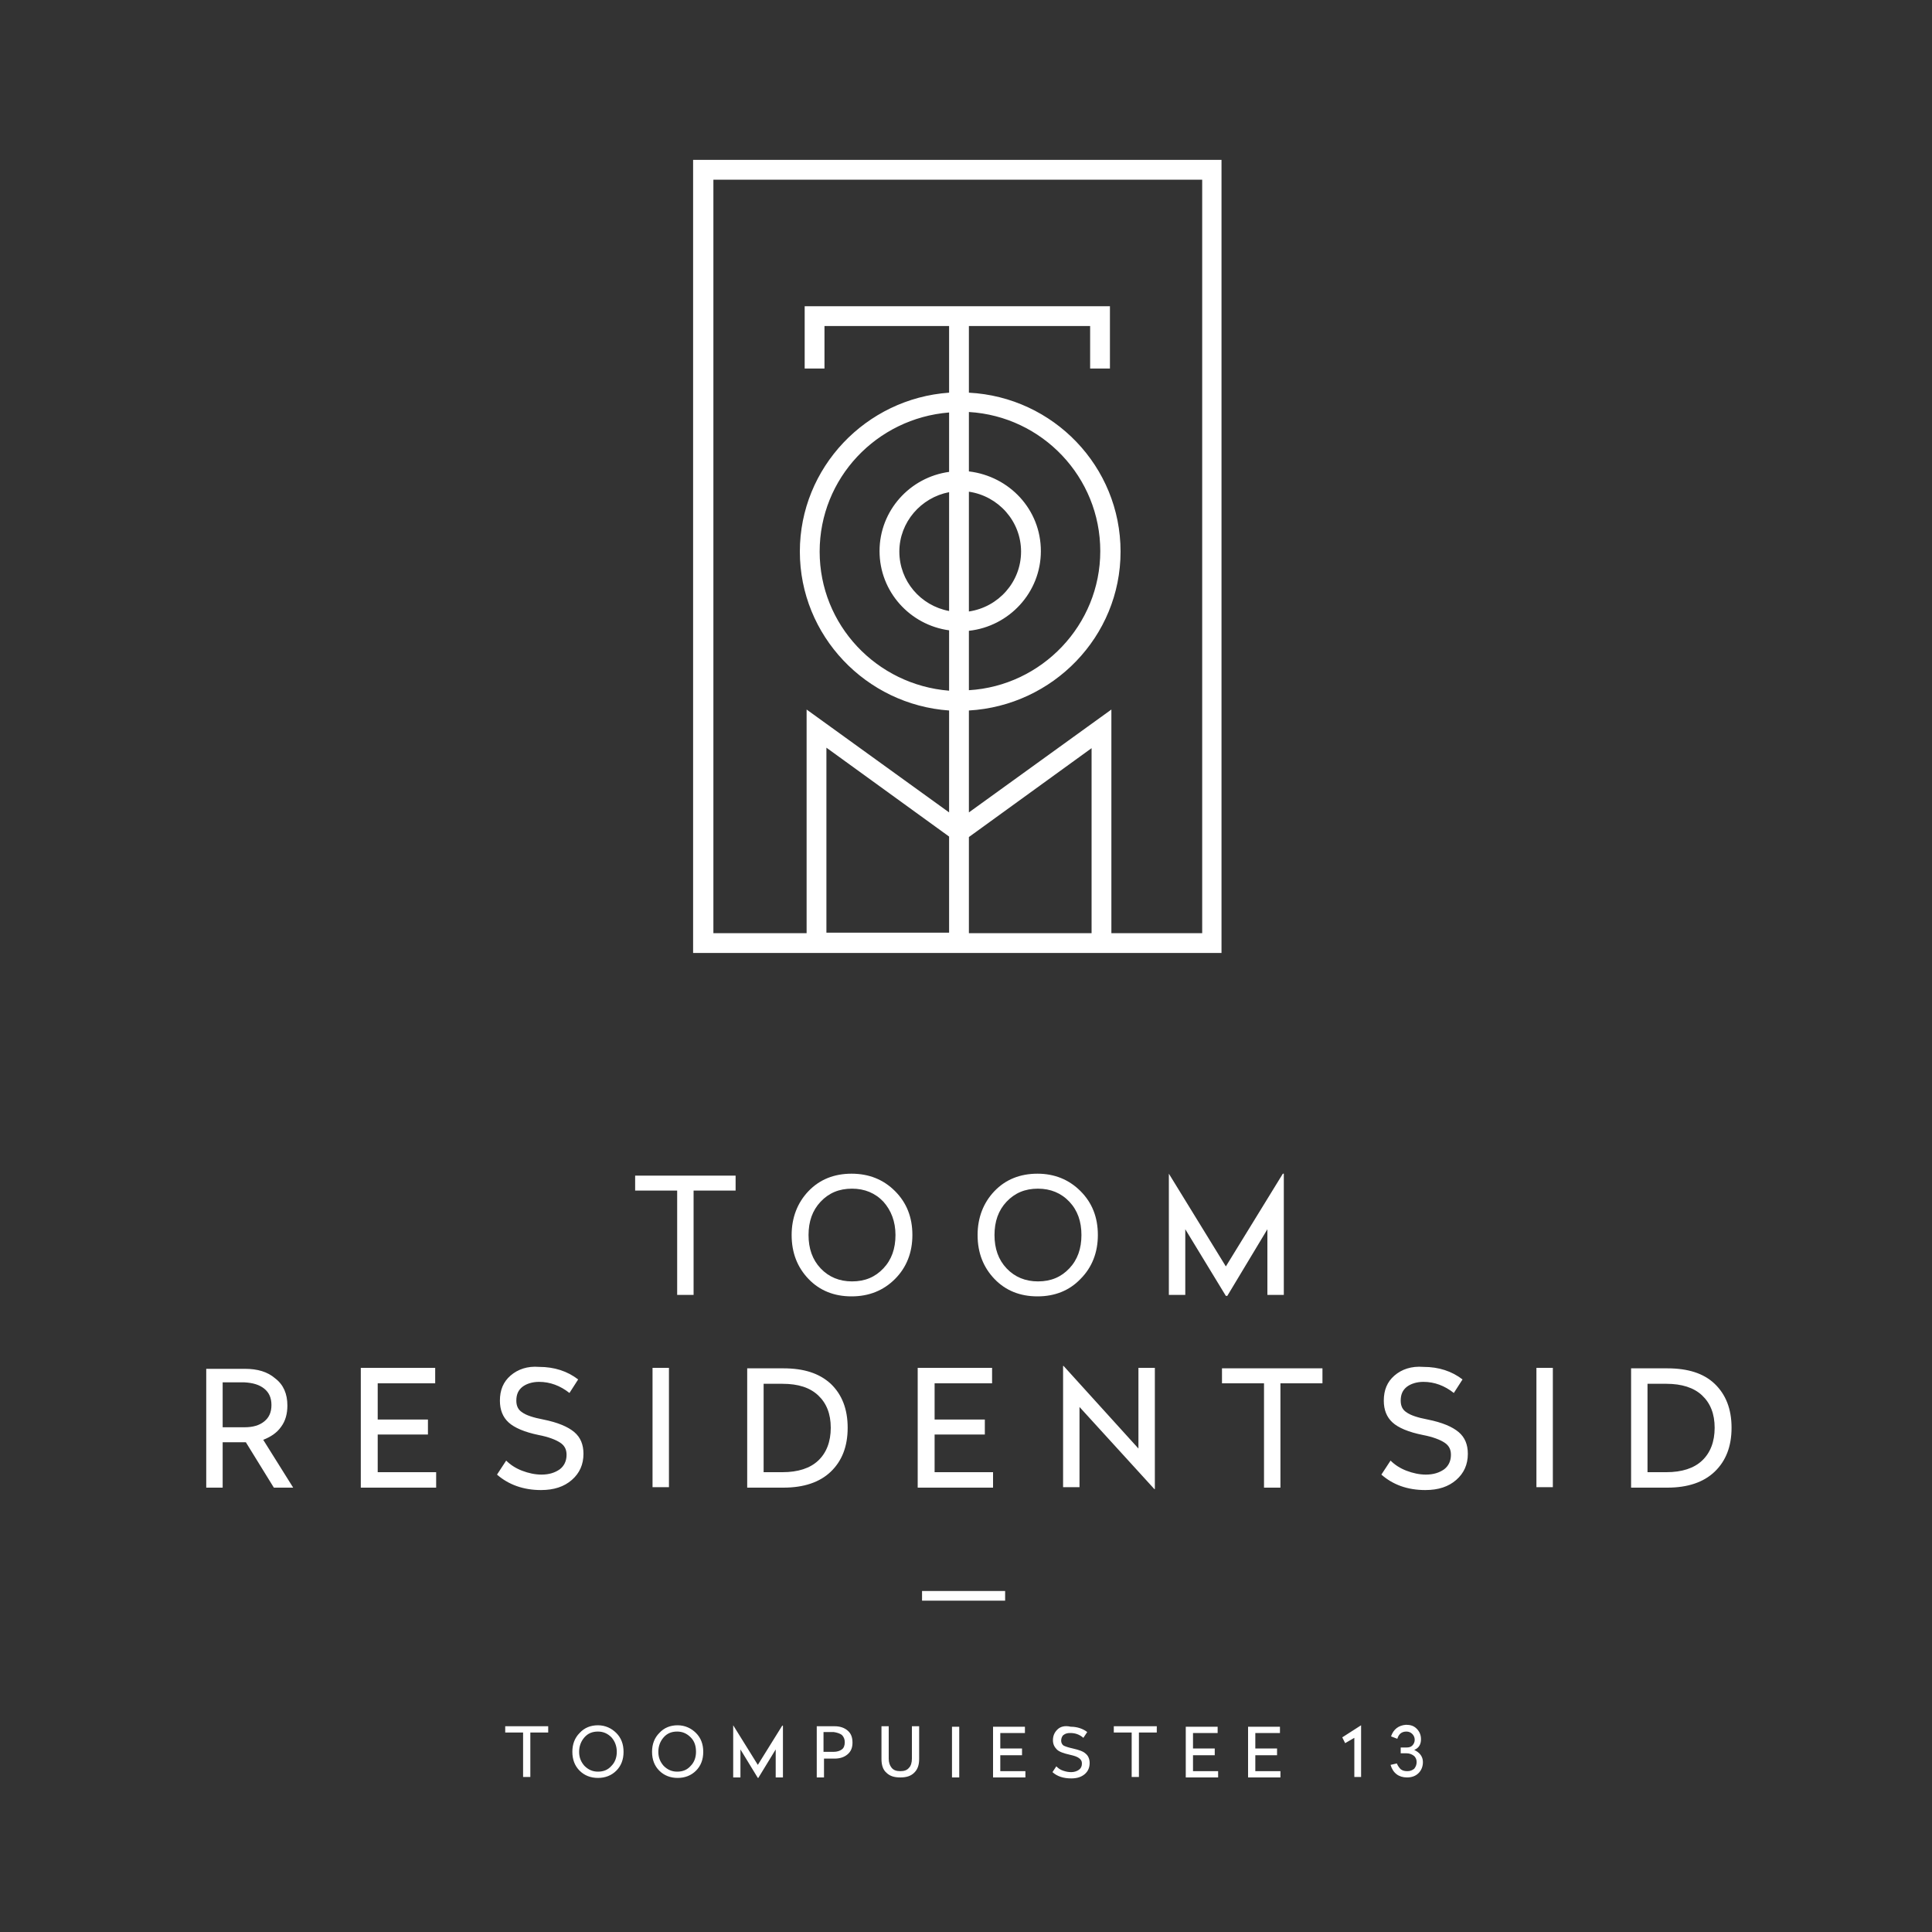 <?xml version="1.0" encoding="utf-8"?>
<!-- Generator: Adobe Illustrator 19.2.0, SVG Export Plug-In . SVG Version: 6.00 Build 0)  -->
<svg version="1.1" id="Layer_1" xmlns="http://www.w3.org/2000/svg" xmlns:xlink="http://www.w3.org/1999/xlink" x="0px" y="0px"
	 viewBox="0 0 400 400" style="enable-background:new 0 0 400 400;" xml:space="preserve">
<rect x="0" y="0" width="400" height="400" fill="#333333" stroke="none"/>
<style type="text/css">
	.st0{fill:#FFFFFF;}
</style>
<g id="Page-1">
	<g id="Arendused_aktiivsed" transform="translate(-1597, -1899)">
		<g id="Mere-pst-8-Copy-2" transform="translate(909.5, 1432)">
			<g id="Logo" transform="translate(660, 442)">
				<g id="Imported-Layers-Copy-4" transform="translate(27, 25)">
					<path id="Fill-1" class="st0" d="M191.4,329.4h17.2v2h-17.2V329.4z"/>
					<path id="Fill-2" class="st0" d="M105.1,357.4v1.3h3.7v9.2h1.5v-9.2h3.7v-1.3H105.1L105.1,357.4z M119,362.7
						c0,1.6,0.5,2.9,1.5,3.9c1,1,2.3,1.5,3.8,1.5c1.5,0,2.8-0.5,3.8-1.5c1-1,1.5-2.3,1.5-3.9c0-1.6-0.5-2.9-1.5-3.9
						c-1-1-2.3-1.6-3.8-1.6s-2.8,0.5-3.8,1.6C119.5,359.8,119,361.1,119,362.7L119,362.7z M128.2,362.7c0,1.2-0.4,2.2-1.1,2.9
						c-0.7,0.8-1.6,1.2-2.8,1.2c-1.1,0-2-0.4-2.8-1.2c-0.7-0.8-1.1-1.7-1.1-2.9c0-1.2,0.4-2.2,1.1-3c0.7-0.8,1.6-1.2,2.8-1.2
						c1.1,0,2,0.4,2.8,1.2C127.8,360.5,128.2,361.5,128.2,362.7L128.2,362.7z M135.5,362.7c0,1.6,0.5,2.9,1.5,3.9
						c1,1,2.3,1.5,3.8,1.5c1.5,0,2.8-0.5,3.8-1.5c1-1,1.5-2.3,1.5-3.9c0-1.6-0.5-2.9-1.5-3.9c-1-1-2.3-1.6-3.8-1.6
						c-1.5,0-2.8,0.5-3.8,1.6C136,359.8,135.5,361.1,135.5,362.7L135.5,362.7z M144.6,362.7c0,1.2-0.4,2.2-1.1,2.9
						c-0.7,0.8-1.6,1.2-2.8,1.2c-1.1,0-2-0.4-2.8-1.2c-0.7-0.8-1.1-1.7-1.1-2.9c0-1.2,0.4-2.2,1.1-3c0.7-0.8,1.6-1.2,2.8-1.2
						c1.1,0,2,0.4,2.8,1.2C144.3,360.5,144.6,361.5,144.6,362.7L144.6,362.7z M162.5,357.2l-5.1,8.2l-5.1-8.2h0V368h1.5v-5.8
						l3.6,5.9h0.1l3.6-5.9v5.8h1.5v-10.7H162.5L162.5,357.2z M169.6,357.4V368h1.5v-3.9h2.2c1.1,0,2-0.3,2.7-0.9
						c0.7-0.6,1-1.4,1-2.4c0-1.1-0.3-1.9-1-2.5c-0.7-0.6-1.6-0.9-2.7-0.9H169.6L169.6,357.4z M174.8,359.2c0.4,0.4,0.6,0.9,0.6,1.5
						c0,0.7-0.2,1.2-0.6,1.5c-0.4,0.3-1,0.5-1.7,0.5h-2.1v-4.1h2.1C173.8,358.7,174.4,358.9,174.8,359.2L174.8,359.2z M189.3,357.4
						v6.7c0,0.8-0.2,1.5-0.6,1.9c-0.4,0.5-1,0.7-1.8,0.7c-0.8,0-1.4-0.2-1.8-0.7c-0.4-0.5-0.6-1.1-0.6-1.9v-6.7H183v6.8
						c0,1.2,0.3,2.2,1,2.8c0.7,0.7,1.6,1,2.9,1c1.3,0,2.2-0.3,2.9-1c0.7-0.7,1-1.6,1-2.8v-6.8H189.3L189.3,357.4z M197.6,368h1.5
						v-10.5h-1.5V368z M206.1,357.4V368h6.7v-1.3h-5.2v-3.3h4.5V362h-4.5v-3.2h5.1v-1.3H206.1L206.1,357.4z M219.4,358.1
						c-0.6,0.6-0.9,1.3-0.9,2.2c0,0.8,0.3,1.4,0.8,1.9c0.5,0.5,1.4,0.8,2.7,1.1c0.9,0.2,1.5,0.4,1.9,0.7c0.4,0.3,0.6,0.6,0.6,1.1
						c0,0.6-0.2,1-0.6,1.3c-0.4,0.3-1,0.5-1.6,0.5c-0.6,0-1.1-0.1-1.7-0.3c-0.6-0.2-1-0.5-1.4-0.9l-0.8,1.2c1,0.9,2.3,1.3,3.9,1.3
						c1.2,0,2.1-0.3,2.8-0.9c0.7-0.6,1-1.4,1-2.3c0-0.8-0.3-1.5-0.8-1.9c-0.5-0.5-1.4-0.8-2.7-1.1c-0.9-0.2-1.5-0.4-1.9-0.6
						c-0.3-0.2-0.5-0.6-0.5-1c0-0.5,0.2-1,0.5-1.2c0.4-0.3,0.8-0.4,1.4-0.4c1,0,1.9,0.3,2.7,1l0.8-1.2c-0.9-0.7-2.1-1.1-3.4-1.1
						C220.9,357.2,220,357.5,219.4,358.1L219.4,358.1z M231.1,357.4v1.3h3.7v9.2h1.5v-9.2h3.7v-1.3H231.1L231.1,357.4z M246,357.4
						V368h6.7v-1.3h-5.2v-3.3h4.5V362h-4.5v-3.2h5.1v-1.3H246L246,357.4z M258.9,357.4V368h6.7v-1.3h-5.2v-3.3h4.5V362h-4.5v-3.2
						h5.1v-1.3H258.9L258.9,357.4z M282.3,357.2l-3.9,2.5l0.6,1.2l1.9-1.1v8.1h1.4L282.3,357.2L282.3,357.2L282.3,357.2z
						 M288.5,359.5l1.3,0.5c0.3-1,0.9-1.5,1.9-1.5c0.5,0,0.9,0.2,1.2,0.5c0.3,0.3,0.5,0.7,0.5,1.2c0,0.5-0.2,0.9-0.5,1.2
						c-0.3,0.3-0.7,0.4-1.2,0.4h-1.2v1.2h1.2c0.6,0,1.1,0.2,1.5,0.5c0.4,0.3,0.6,0.8,0.6,1.3c0,0.6-0.2,1-0.5,1.4
						c-0.4,0.3-0.8,0.5-1.4,0.5c-0.6,0-1-0.1-1.4-0.4c-0.3-0.3-0.6-0.7-0.8-1.2l-1.3,0.3c0.5,1.7,1.7,2.6,3.4,2.6
						c1,0,1.8-0.3,2.4-0.9c0.6-0.6,0.9-1.4,0.9-2.3c0-0.6-0.2-1.1-0.5-1.5c-0.3-0.4-0.7-0.7-1.3-1c1-0.4,1.4-1.2,1.4-2.2
						c0-0.9-0.3-1.6-0.9-2.2c-0.6-0.6-1.3-0.8-2.2-0.8C290.1,357.2,289,358,288.5,359.5L288.5,359.5z"/>
					<path id="Fill-3" class="st0" d="M43.2,283.3v24.7h3.4v-9.4h4.8l5.8,9.4h4l-6.2-9.9c1.5-0.6,2.8-1.4,3.7-2.7
						c0.9-1.2,1.3-2.7,1.3-4.4c0-2.4-0.8-4.3-2.5-5.6c-1.6-1.4-3.7-2-6.3-2H43.2L43.2,283.3z M55.2,287.5c1,0.8,1.5,1.9,1.5,3.4
						c0,1.5-0.5,2.6-1.5,3.4c-1,0.8-2.3,1.2-4.1,1.2h-4.5v-9.3h4.5C52.9,286.3,54.2,286.7,55.2,287.5L55.2,287.5z M75.2,283.3v24.7
						h15.6v-3.2H78.7V297h10.4v-3.1H78.7v-7.5h11.9v-3.2H75.2L75.2,283.3z M106.2,284.8c-1.5,1.3-2.2,3-2.2,5.2
						c0,1.9,0.6,3.4,1.8,4.5c1.2,1.1,3.3,2,6.2,2.6c2.1,0.4,3.6,1,4.5,1.6c0.9,0.6,1.3,1.4,1.3,2.5c0,1.3-0.5,2.3-1.4,3
						c-1,0.7-2.2,1.1-3.8,1.1c-1.3,0-2.7-0.3-4-0.8c-1.3-0.5-2.4-1.2-3.3-2.1l-1.9,2.9c2.4,2.1,5.5,3.2,9.1,3.2
						c2.7,0,4.8-0.7,6.4-2.1c1.6-1.4,2.4-3.2,2.4-5.4c0-1.9-0.6-3.4-1.9-4.5c-1.3-1.1-3.4-2-6.4-2.6c-2.1-0.4-3.6-0.9-4.4-1.5
						c-0.8-0.5-1.2-1.3-1.2-2.4c0-1.3,0.4-2.2,1.3-2.9c0.8-0.6,2-1,3.4-1c2.3,0,4.4,0.8,6.3,2.3l1.8-2.8c-2.2-1.7-4.9-2.6-8.1-2.6
						C109.7,282.8,107.7,283.5,106.2,284.8L106.2,284.8z M135.6,307.9h3.4v-24.7h-3.4V307.9z M155.2,283.3v24.7h7.5
						c4.2,0,7.5-1.1,9.8-3.3c2.3-2.2,3.5-5.2,3.5-9.1c0-3.9-1.2-6.9-3.5-9.1c-2.4-2.2-5.6-3.2-9.8-3.2H155.2L155.2,283.3z
						 M169.9,288.9c1.7,1.6,2.6,3.8,2.6,6.7c0,2.9-0.9,5.2-2.6,6.8c-1.7,1.6-4.2,2.4-7.4,2.4h-3.9v-18.3h3.9
						C165.8,286.5,168.2,287.3,169.9,288.9L169.9,288.9z M190.5,283.3v24.7h15.6v-3.2H194V297h10.4v-3.1H194v-7.5h11.9v-3.2H190.5
						L190.5,283.3z M236.2,283.3v16.6l-15.5-17.1h-0.1v25.1h3.4v-16.6l15.5,17h0.1v-25.1H236.2L236.2,283.3z M253.5,283.3v3.1h8.7
						v21.6h3.4v-21.6h8.7v-3.1H253.5L253.5,283.3z M289.2,284.8c-1.5,1.3-2.2,3-2.2,5.2c0,1.9,0.6,3.4,1.8,4.5
						c1.2,1.1,3.3,2,6.3,2.6c2.1,0.4,3.6,1,4.5,1.6c0.9,0.6,1.3,1.4,1.3,2.5c0,1.3-0.5,2.3-1.4,3c-1,0.7-2.2,1.1-3.8,1.1
						c-1.3,0-2.7-0.3-4-0.8c-1.3-0.5-2.4-1.2-3.3-2.1l-1.9,2.9c2.4,2.1,5.4,3.2,9.1,3.2c2.7,0,4.8-0.7,6.4-2.1
						c1.6-1.4,2.4-3.2,2.4-5.4c0-1.9-0.6-3.4-1.9-4.5c-1.3-1.1-3.4-2-6.4-2.6c-2.1-0.4-3.6-0.9-4.4-1.5c-0.8-0.5-1.2-1.3-1.2-2.4
						c0-1.3,0.4-2.2,1.3-2.9c0.8-0.6,2-1,3.4-1c2.3,0,4.4,0.8,6.3,2.3l1.8-2.8c-2.2-1.7-4.9-2.6-8.1-2.6
						C292.7,282.8,290.7,283.5,289.2,284.8L289.2,284.8z M318.6,307.9h3.4v-24.7h-3.4V307.9z M338.2,283.3v24.7h7.5
						c4.2,0,7.5-1.1,9.8-3.3c2.3-2.2,3.5-5.2,3.5-9.1c0-3.9-1.2-6.9-3.5-9.1c-2.3-2.2-5.6-3.2-9.8-3.2H338.2L338.2,283.3z
						 M352.9,288.9c1.7,1.6,2.6,3.8,2.6,6.7c0,2.9-0.9,5.2-2.6,6.8c-1.7,1.6-4.2,2.4-7.4,2.4h-3.9v-18.3h3.9
						C348.7,286.5,351.2,287.3,352.9,288.9L352.9,288.9z"/>
					<path id="Fill-4" class="st0" d="M132,243.4v3.1h8.7v21.6h3.4v-21.6h8.7v-3.1H132L132,243.4z M164.4,255.7
						c0,3.7,1.2,6.7,3.5,9.1c2.3,2.4,5.3,3.6,8.9,3.6c3.6,0,6.6-1.2,9-3.6c2.4-2.4,3.6-5.5,3.6-9.1c0-3.7-1.2-6.7-3.6-9.1
						c-2.4-2.4-5.4-3.6-9-3.6c-3.6,0-6.6,1.2-8.9,3.6C165.6,249,164.4,252.1,164.4,255.7L164.4,255.7z M185.9,255.7
						c0,2.8-0.8,5.1-2.5,6.9c-1.7,1.8-3.8,2.7-6.5,2.7c-2.6,0-4.8-0.9-6.5-2.7c-1.7-1.8-2.5-4.1-2.5-6.9c0-2.8,0.8-5.1,2.5-6.9
						c1.7-1.8,3.8-2.7,6.5-2.7c2.6,0,4.8,0.9,6.5,2.7C185,250.6,185.9,252.9,185.9,255.7L185.9,255.7z M202.9,255.7
						c0,3.7,1.2,6.7,3.5,9.1c2.3,2.4,5.3,3.6,8.9,3.6c3.6,0,6.6-1.2,8.9-3.6c2.4-2.4,3.6-5.5,3.6-9.1c0-3.7-1.2-6.7-3.6-9.1
						c-2.4-2.4-5.4-3.6-8.9-3.6c-3.6,0-6.6,1.2-8.9,3.6C204.1,249,202.9,252.1,202.9,255.7L202.9,255.7z M224.4,255.7
						c0,2.8-0.8,5.1-2.5,6.9c-1.7,1.8-3.8,2.7-6.5,2.7c-2.6,0-4.8-0.9-6.5-2.7c-1.7-1.8-2.5-4.1-2.5-6.9c0-2.8,0.8-5.1,2.5-6.9
						c1.7-1.8,3.8-2.7,6.5-2.7c2.6,0,4.8,0.9,6.5,2.7C223.6,250.6,224.4,252.9,224.4,255.7L224.4,255.7z M266.1,243l-11.8,19.2
						L242.5,243h0v25.1h3.4v-13.6l8.4,13.8h0.3l8.3-13.8v13.6h3.4V243H266.1L266.1,243z"/>
					<path id="Fill-5" class="st0" d="M249.3,193.2h-18.7v-46.3l-29.5,21.3v-21.1c17.4-1,31.4-15.3,31.4-32.9
						c0-17.6-13.9-32-31.4-32.9V67.5h25.1v8.8h4.1V63.4h-63.2l0,12.9l4.1,0l0-8.8H197v13.8c-17.2,1.2-30.9,15.5-30.9,32.9
						c0,17.4,13.7,31.7,30.9,32.9v21.1l-29.5-21.3v46.3h-19.3v-156h101.2V193.2L249.3,193.2z M197,173.2v19.9h-25.4v-38.3L197,173.2
						L197,173.2z M226.5,193.2h-25.4v-19.9l25.4-18.4V193.2L226.5,193.2z M197,97.7c-8.1,1.1-14.4,8-14.4,16.4
						c0,8.4,6.3,15.3,14.4,16.4V143c-15-1.2-26.8-13.6-26.8-28.8c0-15.2,11.8-27.6,26.8-28.8V97.7L197,97.7z M201.1,130.6
						c8.3-0.9,14.9-7.9,14.9-16.5c0-8.6-6.5-15.5-14.9-16.5V85.3c15.2,0.9,27.2,13.5,27.2,28.8c0,15.3-12.1,27.9-27.2,28.8V130.6
						L201.1,130.6z M197,126.5c-5.9-1.1-10.3-6.2-10.3-12.3c0-6.1,4.5-11.2,10.3-12.3V126.5L197,126.5z M201.1,101.8
						c6.1,0.9,10.8,6.1,10.8,12.4c0,6.3-4.7,11.5-10.8,12.4V101.8L201.1,101.8z M144,197.3h109.4V33.1H144V197.3z"/>
				</g>
			</g>
		</g>
	</g>
</g>
</svg>
